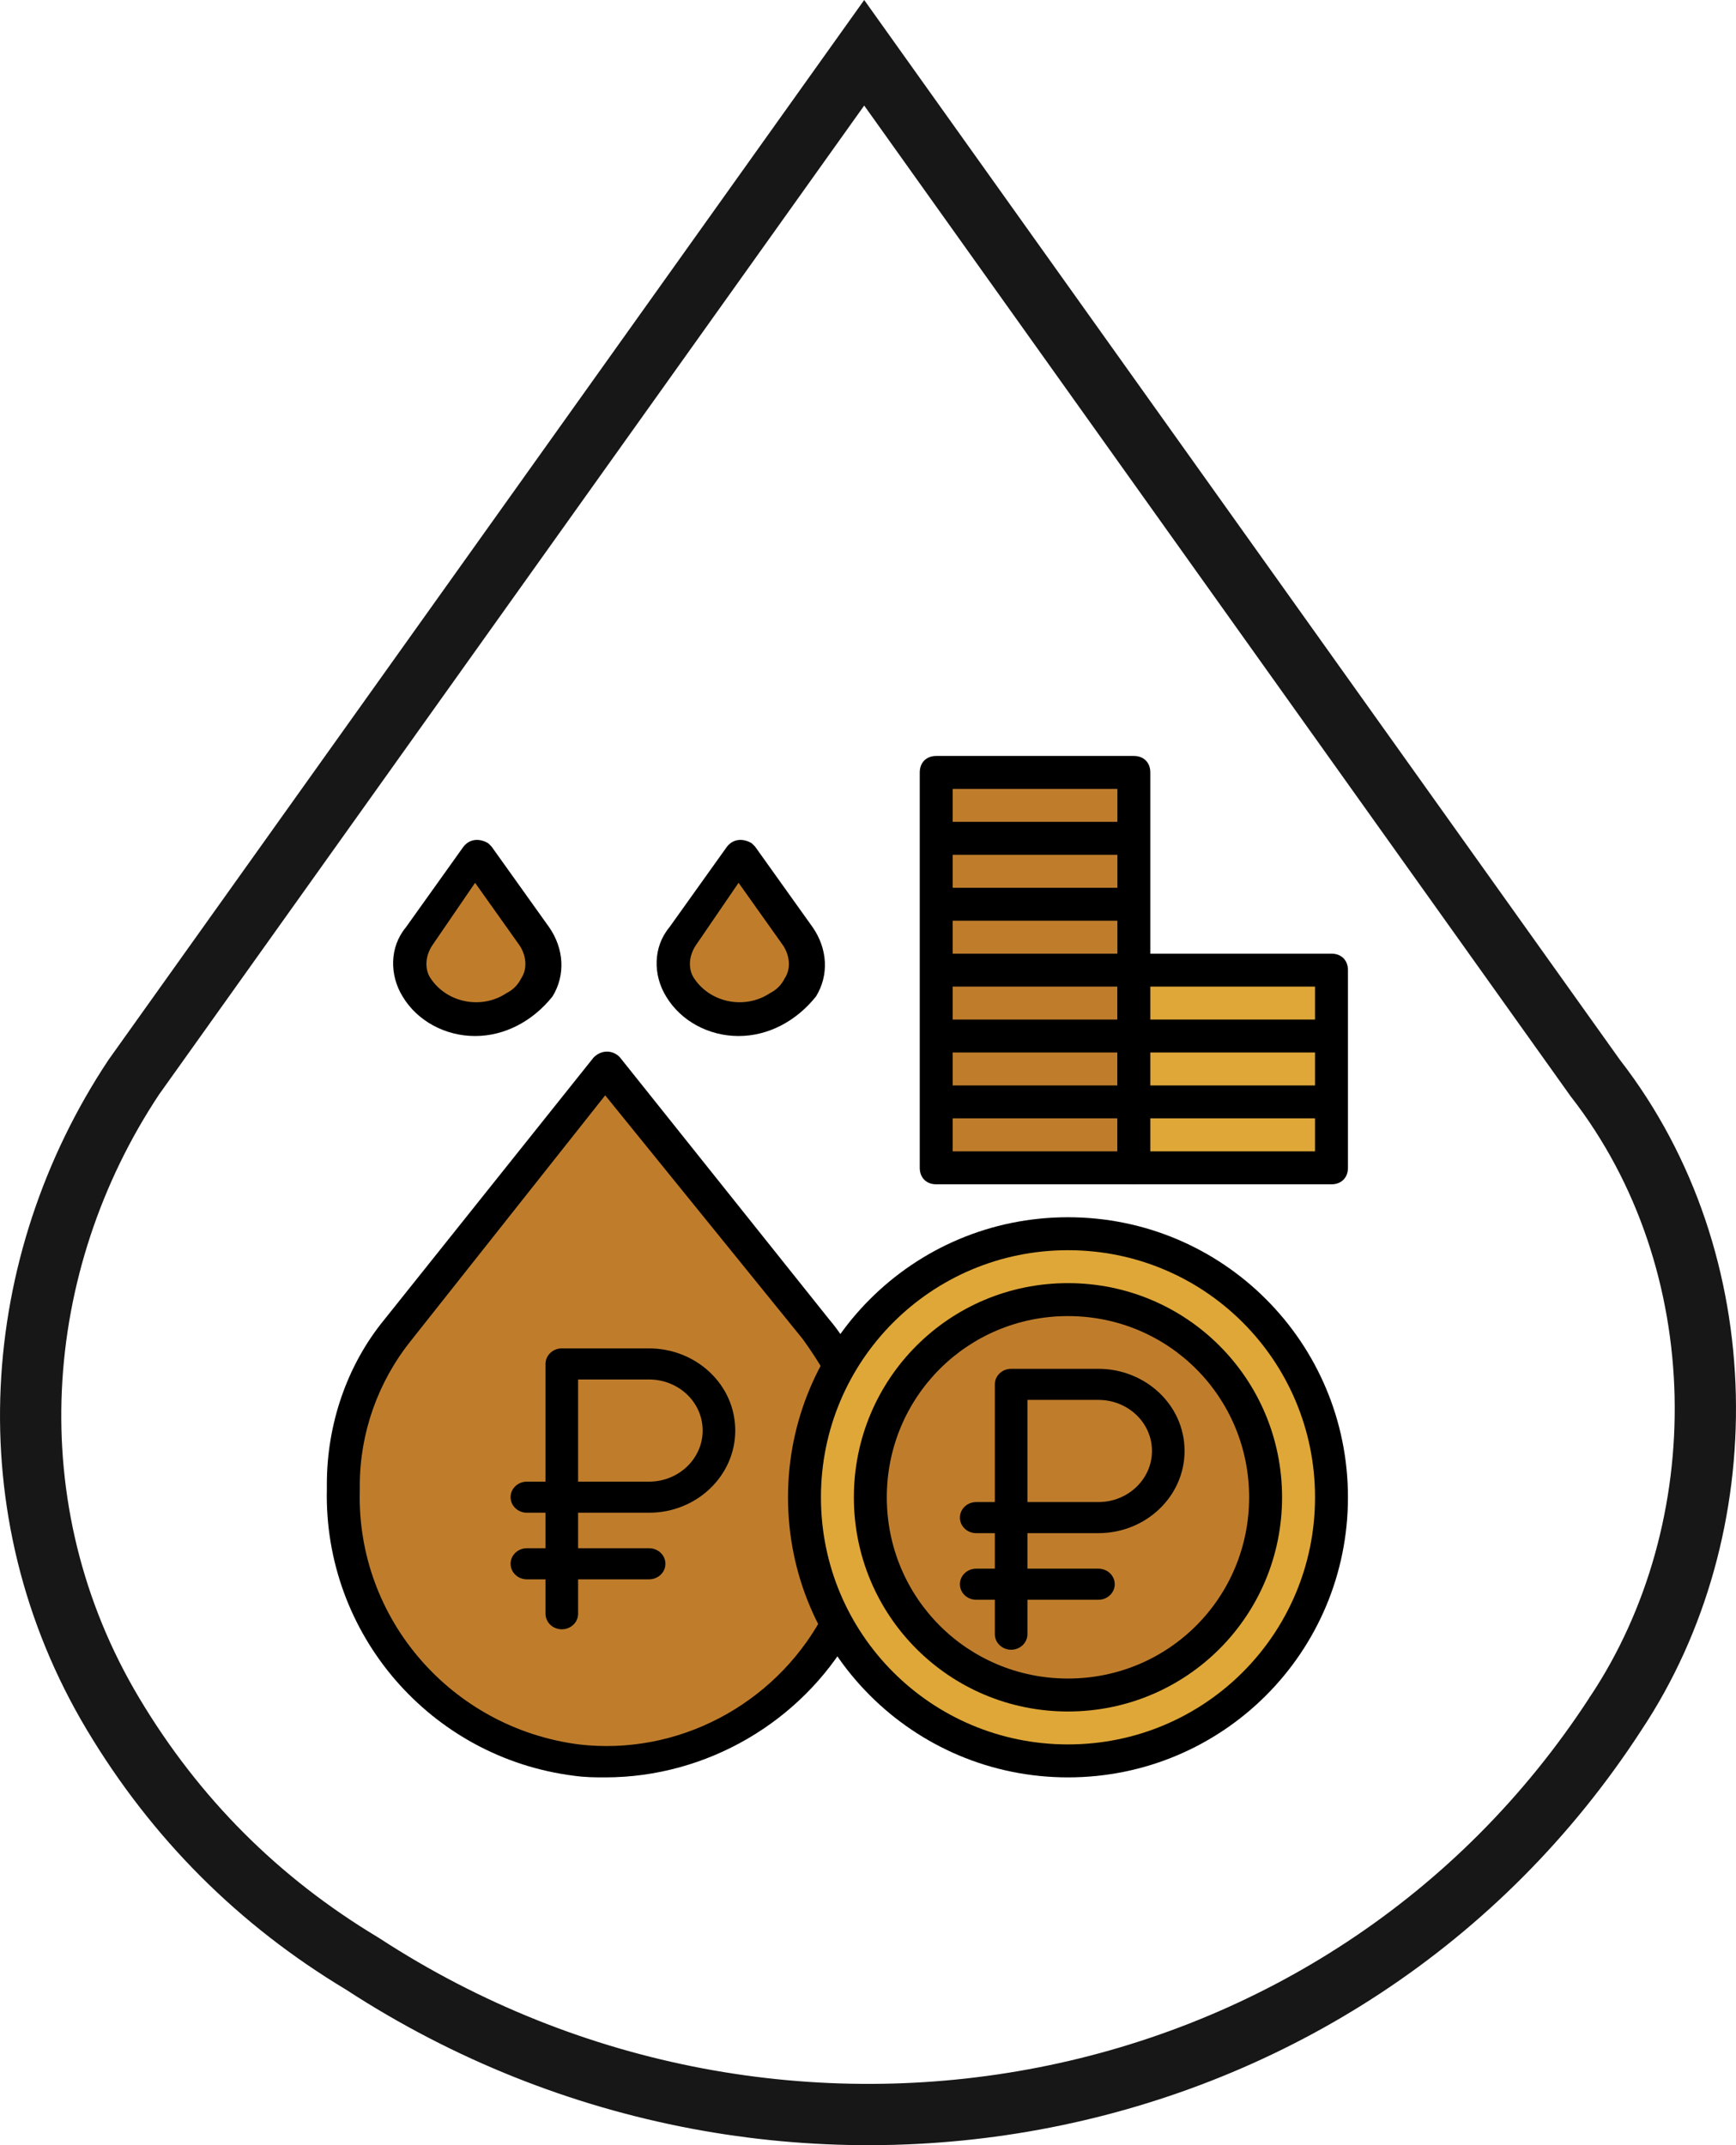 <?xml version="1.0" encoding="UTF-8"?> <svg xmlns="http://www.w3.org/2000/svg" width="85" height="105" viewBox="0 0 85 105" fill="none"> <path d="M40.921 79.579C38.421 84.095 33.422 86.756 28.261 86.111C21.648 85.385 16.81 79.579 16.81 72.886V72.644C16.81 69.903 17.778 67.242 19.471 65.064L29.632 52.323L39.873 65.145C40.276 65.709 40.679 66.274 41.002 66.838" fill="#BF7D2C"></path> <path d="M29.632 86.998C29.148 86.998 28.664 86.998 28.099 86.918C21.084 86.031 15.842 79.983 16.004 72.886V72.644C16.004 69.741 16.971 66.838 18.826 64.581L29.067 51.759C29.39 51.436 29.874 51.356 30.277 51.678L30.357 51.759L40.599 64.581C41.082 65.145 41.486 65.79 41.808 66.355L40.357 67.161C40.034 66.597 39.712 66.113 39.308 65.548L29.632 53.614L20.116 65.629C18.503 67.645 17.616 70.145 17.616 72.725V72.967C17.455 79.257 22.132 84.579 28.341 85.385C33.18 85.95 37.857 83.45 40.195 79.257L41.647 80.063C39.228 84.257 34.631 86.998 29.632 86.998Z" fill="black"></path> <path d="M26.084 45.791C26.648 46.517 26.648 47.566 26.164 48.291C25.116 49.904 22.939 50.307 21.326 49.259C20.923 49.017 20.6 48.695 20.358 48.291C19.874 47.485 19.955 46.517 20.439 45.791L23.261 41.84L26.084 45.791Z" fill="#BF7D2C"></path> <path d="M23.262 50.711C21.81 50.711 20.439 49.985 19.713 48.775C19.068 47.727 19.068 46.356 19.875 45.388L22.697 41.437C23.02 41.034 23.503 41.034 23.907 41.276C23.987 41.356 23.987 41.356 24.068 41.437L26.89 45.388C27.616 46.437 27.697 47.727 27.052 48.775C26.084 49.985 24.713 50.711 23.262 50.711ZM23.262 43.211L21.165 46.275C20.842 46.759 20.762 47.404 21.084 47.888C21.891 49.098 23.584 49.42 24.794 48.614C25.116 48.453 25.358 48.211 25.519 47.888C25.842 47.404 25.761 46.759 25.439 46.275L23.262 43.211Z" fill="black"></path> <path d="M38.986 45.791C39.55 46.517 39.55 47.566 39.067 48.291C38.018 49.904 35.841 50.307 34.228 49.259C33.825 49.017 33.502 48.695 33.261 48.291C32.777 47.485 32.857 46.517 33.341 45.791L36.164 41.84L38.986 45.791Z" fill="#BF7D2C"></path> <path d="M36.163 50.711C34.712 50.711 33.341 49.985 32.615 48.775C31.97 47.727 31.97 46.356 32.776 45.388L35.599 41.437C35.922 41.034 36.405 41.034 36.809 41.276C36.889 41.356 36.889 41.356 36.97 41.437L39.792 45.388C40.518 46.437 40.599 47.727 39.953 48.775C38.986 49.985 37.615 50.711 36.163 50.711ZM36.163 43.211L34.067 46.275C33.744 46.759 33.664 47.404 33.986 47.888C34.792 49.098 36.486 49.42 37.696 48.614C38.018 48.453 38.26 48.211 38.421 47.888C38.744 47.404 38.663 46.759 38.341 46.275L36.163 43.211Z" fill="black"></path> <path d="M52.291 86.192C59.417 86.192 65.194 80.415 65.194 73.29C65.194 66.164 59.417 60.387 52.291 60.387C45.166 60.387 39.389 66.164 39.389 73.29C39.389 80.415 45.166 86.192 52.291 86.192Z" fill="#DFA738"></path> <path d="M52.292 86.998C44.712 86.998 38.583 80.87 38.583 73.29C38.583 65.709 44.712 59.581 52.292 59.581C59.872 59.581 66 65.709 66 73.29C66 80.87 59.872 86.998 52.292 86.998ZM52.292 61.194C45.599 61.194 40.196 66.596 40.196 73.29C40.196 79.983 45.599 85.385 52.292 85.385C58.985 85.385 64.388 79.983 64.388 73.29C64.388 66.596 58.985 61.194 52.292 61.194Z" fill="black"></path> <path d="M52.291 82.966C57.635 82.966 61.968 78.634 61.968 73.29C61.968 67.945 57.635 63.613 52.291 63.613C46.947 63.613 42.614 67.945 42.614 73.29C42.614 78.634 46.947 82.966 52.291 82.966Z" fill="#BF7D2C"></path> <path d="M52.291 83.773C46.485 83.773 41.808 79.096 41.808 73.29C41.808 67.484 46.485 62.806 52.291 62.806C58.097 62.806 62.774 67.484 62.774 73.29C62.774 79.096 58.097 83.773 52.291 83.773ZM52.291 64.419C47.372 64.419 43.421 68.371 43.421 73.29C43.421 78.209 47.372 82.16 52.291 82.16C57.21 82.16 61.161 78.209 61.161 73.29C61.161 68.371 57.21 64.419 52.291 64.419Z" fill="black"></path> <path d="M45.84 37.808H55.517V57.162H45.84V37.808Z" fill="#BF7D2C"></path> <path d="M45.84 57.968H55.517C56.001 57.968 56.323 57.646 56.323 57.162V37.808C56.323 37.325 56.001 37.002 55.517 37.002H45.84C45.356 37.002 45.034 37.325 45.034 37.808V57.162C45.034 57.646 45.356 57.968 45.84 57.968ZM54.711 56.355H46.647V38.615H54.711V56.355Z" fill="black"></path> <path d="M55.517 47.485H65.193V57.162H55.517V47.485Z" fill="#DFA738"></path> <path d="M55.517 57.968H65.194C65.677 57.968 66 57.645 66 57.162V47.485C66 47.001 65.677 46.679 65.194 46.679H55.517C55.033 46.679 54.711 47.001 54.711 47.485V57.162C54.711 57.645 55.033 57.968 55.517 57.968ZM64.387 56.355H56.323V48.291H64.387V56.355Z" fill="black"></path> <path d="M45.84 53.13H65.193V54.742H45.84V53.13Z" fill="black"></path> <path d="M45.84 49.904H65.193V51.517H45.84V49.904Z" fill="black"></path> <path d="M45.84 46.679H55.517V48.291H45.84V46.679Z" fill="black"></path> <path d="M45.84 43.453H55.517V45.066H45.84V43.453Z" fill="black"></path> <path d="M45.84 40.227H55.517V41.84H45.84V40.227Z" fill="black"></path> <path d="M31.782 66H27.508C27.067 66 26.71 66.341 26.71 66.761V72.522H25.798C25.357 72.522 25 72.862 25 73.283C25 73.703 25.357 74.044 25.798 74.044H26.71V75.782H25.798C25.357 75.782 25 76.123 25 76.543C25 76.964 25.357 77.304 25.798 77.304H26.71V78.989C26.71 79.409 27.067 79.75 27.508 79.75C27.949 79.75 28.306 79.409 28.306 78.989V77.304H31.782C32.223 77.304 32.581 76.964 32.581 76.543C32.581 76.123 32.223 75.782 31.782 75.782H28.306V74.044H31.782C34.108 74.044 36 72.24 36 70.022C36 67.749 34.059 66 31.782 66ZM31.782 72.522H28.306V67.522H31.782C33.219 67.522 34.404 68.627 34.404 70.022C34.404 71.4 33.228 72.522 31.782 72.522Z" fill="black"></path> <path d="M53.782 67H49.508C49.067 67 48.71 67.341 48.71 67.761V73.522H47.798C47.357 73.522 47 73.862 47 74.283C47 74.703 47.357 75.044 47.798 75.044H48.71V76.782H47.798C47.357 76.782 47 77.123 47 77.543C47 77.964 47.357 78.304 47.798 78.304H48.71V79.989C48.71 80.409 49.067 80.75 49.508 80.75C49.949 80.75 50.306 80.409 50.306 79.989V78.304H53.782C54.223 78.304 54.581 77.964 54.581 77.543C54.581 77.123 54.223 76.782 53.782 76.782H50.306V75.044H53.782C56.108 75.044 58 73.24 58 71.022C58 68.749 56.059 67 53.782 67ZM53.782 73.522H50.306V68.522H53.782C55.219 68.522 56.404 69.627 56.404 71.022C56.404 72.4 55.228 73.522 53.782 73.522Z" fill="black"></path> <path d="M78.09 52.741L78.107 52.766L78.126 52.79C85.109 61.782 85.123 74.836 79.119 83.855L79.114 83.862L79.11 83.87C65.844 104.308 38.247 109.466 17.764 96.132L17.741 96.117L17.718 96.103C12.644 93.055 8.592 88.997 5.548 83.915C-0.465 73.879 0.514 61.81 6.553 52.721L42.314 2.583L78.09 52.741Z" stroke="#171717" stroke-width="3"></path> </svg> 